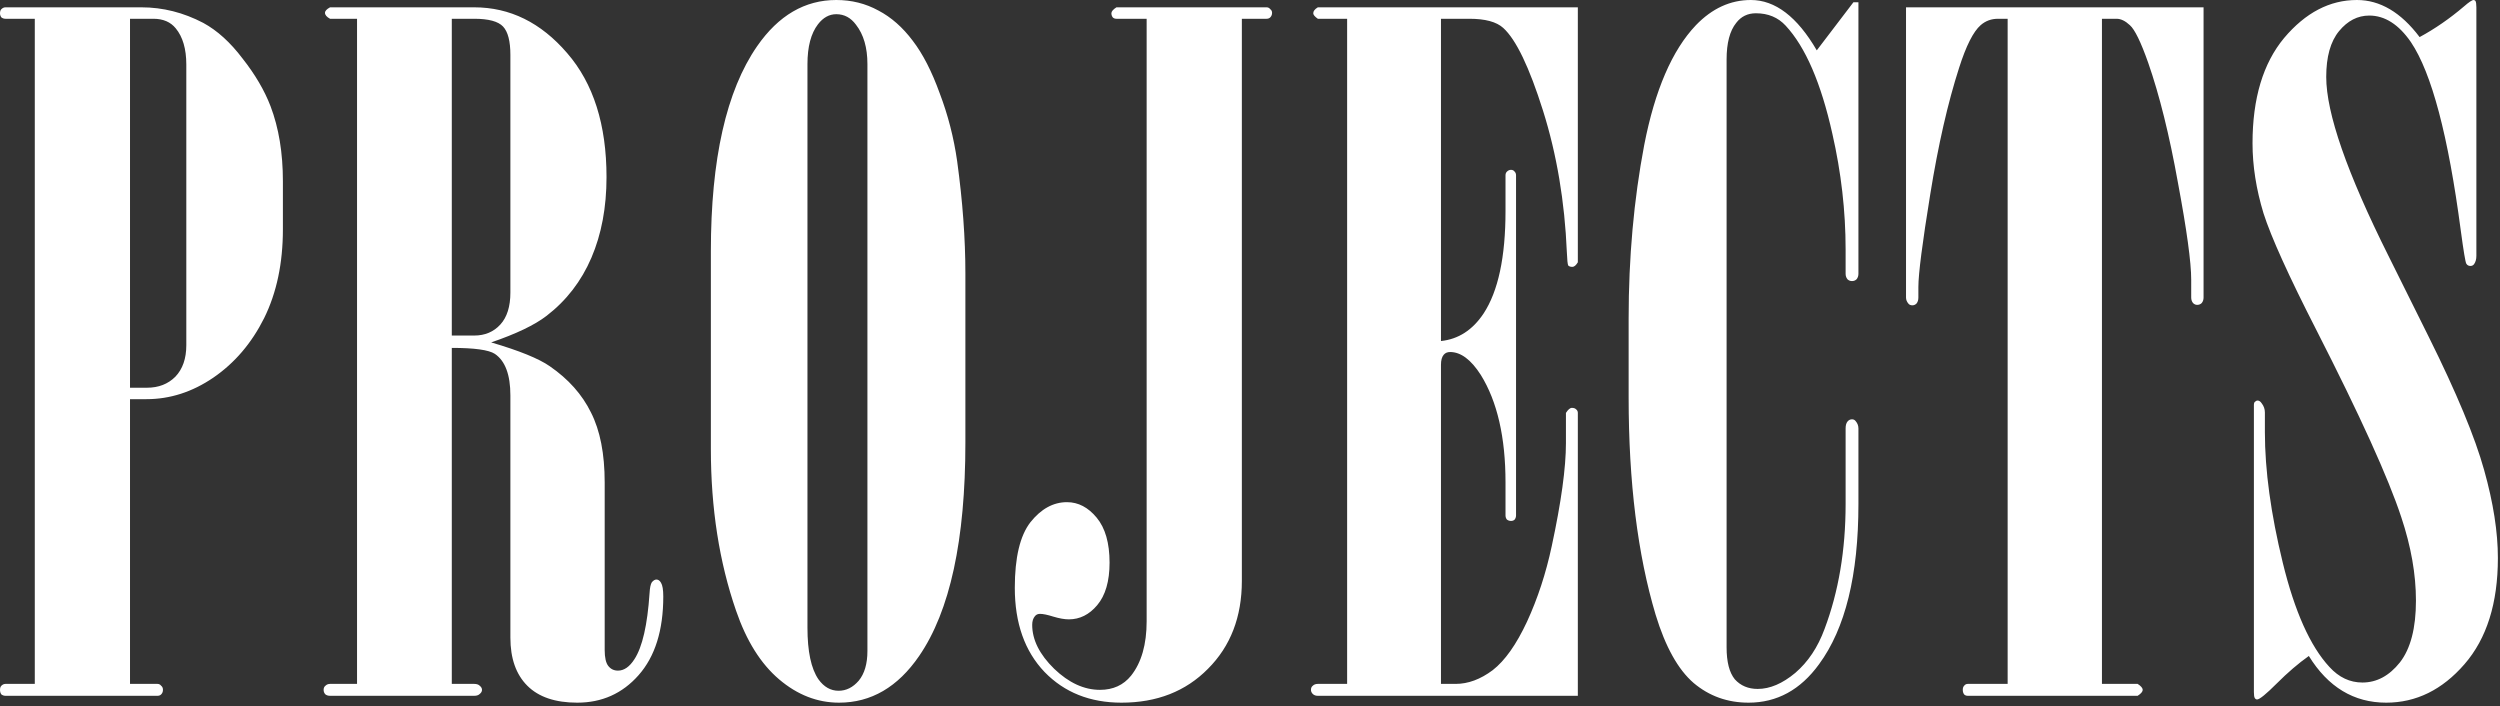 <svg width="400" height="113" viewBox="0 0 400 113" fill="none" xmlns="http://www.w3.org/2000/svg">
<rect x="0" y="0" width="400" height="113" fill="#333333" stroke="none"/>
<g style="mix-blend-mode:difference">
<path d="M5.566 3.003H0.879C0.635 3.003 0.415 2.93 0.22 2.783C0.073 2.588 0 2.368 0 2.124C0 1.831 0.073 1.611 0.22 1.465C0.415 1.27 0.635 1.172 0.879 1.172H22.632C26.05 1.172 29.346 2.002 32.52 3.662C34.766 4.883 36.865 6.787 38.818 9.375C40.82 11.914 42.31 14.453 43.286 16.992C44.605 20.459 45.264 24.463 45.264 29.004V36.694C45.264 42.114 44.263 46.851 42.261 50.903C40.259 54.907 37.549 58.081 34.131 60.425C30.762 62.72 27.197 63.867 23.438 63.867H20.801V109.424H25.195C25.439 109.424 25.635 109.521 25.781 109.717C25.977 109.863 26.074 110.083 26.074 110.376C26.074 110.669 25.977 110.913 25.781 111.108C25.635 111.255 25.439 111.328 25.195 111.328H0.879C0.635 111.328 0.415 111.255 0.22 111.108C0.073 110.913 0 110.669 0 110.376C0 110.083 0.073 109.863 0.22 109.717C0.415 109.521 0.635 109.424 0.879 109.424H5.566V3.003ZM20.801 3.003V62.036H23.511C25.366 62.036 26.88 61.45 28.052 60.278C29.224 59.058 29.81 57.373 29.81 55.225V10.327C29.81 7.837 29.248 5.908 28.125 4.541C27.295 3.516 26.099 3.003 24.536 3.003H20.801ZM57.126 3.003H52.805C52.268 2.71 51.999 2.393 51.999 2.051C51.999 1.758 52.268 1.465 52.805 1.172H75.876C81.589 1.172 86.545 3.613 90.744 8.496C94.943 13.33 97.043 19.946 97.043 28.345C97.043 33.179 96.237 37.476 94.626 41.235C93.015 44.995 90.622 48.096 87.448 50.537C85.544 52.002 82.59 53.418 78.586 54.785C83.078 56.103 86.203 57.373 87.961 58.594C90.939 60.645 93.137 63.11 94.553 65.991C96.018 68.872 96.75 72.607 96.75 77.197V104.004C96.75 105.225 96.945 106.079 97.336 106.567C97.727 107.056 98.239 107.3 98.874 107.3C99.851 107.3 100.729 106.689 101.511 105.469C102.78 103.516 103.586 100 103.928 94.922C103.977 94.043 104.099 93.457 104.294 93.164C104.538 92.871 104.782 92.725 105.026 92.725C105.319 92.725 105.563 92.895 105.759 93.237C106.003 93.628 106.125 94.36 106.125 95.435C106.125 100.854 104.807 105.054 102.17 108.032C99.582 110.962 96.311 112.427 92.356 112.427C88.84 112.427 86.179 111.523 84.372 109.717C82.565 107.91 81.662 105.347 81.662 102.026V63.281C81.662 59.961 80.832 57.739 79.172 56.616C78.195 55.981 75.9 55.664 72.287 55.664V109.424H75.876C76.267 109.424 76.56 109.521 76.755 109.717C76.999 109.912 77.121 110.132 77.121 110.376C77.121 110.62 76.999 110.84 76.755 111.035C76.56 111.23 76.267 111.328 75.876 111.328H52.805C52.512 111.328 52.268 111.255 52.072 111.108C51.877 110.913 51.779 110.669 51.779 110.376C51.779 110.083 51.877 109.863 52.072 109.717C52.268 109.521 52.512 109.424 52.805 109.424H57.126V3.003ZM72.287 3.003V53.687H75.876C77.585 53.687 78.977 53.101 80.051 51.929C81.125 50.757 81.662 49.048 81.662 46.802V8.789C81.662 6.592 81.272 5.078 80.49 4.248C79.709 3.418 78.171 3.003 75.876 3.003H72.287ZM154.462 43.799V70.825C154.462 86.401 151.996 97.778 147.064 104.956C143.646 109.937 139.374 112.427 134.247 112.427C130.78 112.427 127.582 111.182 124.652 108.691C121.723 106.201 119.428 102.539 117.768 97.705C115.082 89.941 113.739 81.323 113.739 71.851V40.21C113.739 25.464 116.205 14.526 121.137 7.397C124.555 2.466 128.778 0 133.808 0C136.249 0 138.495 0.562 140.546 1.685C142.597 2.759 144.428 4.37 146.039 6.519C147.65 8.618 149.091 11.426 150.36 14.941C151.679 18.408 152.606 22.021 153.144 25.781C154.022 32.178 154.462 38.184 154.462 43.799ZM129.193 100.415C129.193 104.224 129.779 106.982 130.951 108.691C131.83 109.912 132.904 110.522 134.174 110.522C135.395 110.522 136.469 109.985 137.396 108.911C138.324 107.788 138.788 106.201 138.788 104.15V10.254C138.788 7.617 138.178 5.518 136.957 3.955C136.127 2.832 135.077 2.271 133.808 2.271C132.685 2.271 131.708 2.808 130.878 3.882C129.755 5.347 129.193 7.471 129.193 10.254V100.415ZM183.463 3.003H178.629C178.385 3.003 178.189 2.93 178.043 2.783C177.896 2.588 177.823 2.368 177.823 2.124C177.823 1.831 178.092 1.514 178.629 1.172H202.652C202.896 1.172 203.092 1.27 203.238 1.465C203.434 1.611 203.531 1.807 203.531 2.051C203.531 2.344 203.434 2.588 203.238 2.783C203.092 2.93 202.896 3.003 202.652 3.003H198.697V92.944C198.697 98.706 196.891 103.394 193.277 107.007C189.713 110.62 185.099 112.427 179.435 112.427C174.405 112.427 170.304 110.791 167.13 107.52C163.956 104.199 162.369 99.707 162.369 94.043C162.369 89.209 163.199 85.718 164.859 83.569C166.568 81.421 168.521 80.347 170.719 80.347C172.525 80.347 174.112 81.177 175.479 82.837C176.847 84.497 177.53 86.89 177.53 90.015C177.53 92.993 176.871 95.264 175.553 96.826C174.283 98.34 172.77 99.097 171.012 99.097C170.328 99.097 169.498 98.95 168.521 98.657C167.594 98.364 166.886 98.218 166.397 98.218C166.056 98.218 165.787 98.34 165.592 98.584C165.299 98.926 165.152 99.39 165.152 99.976C165.152 102.368 166.324 104.712 168.668 107.007C171.012 109.253 173.453 110.376 175.992 110.376C178.092 110.376 179.752 109.619 180.973 108.105C182.633 106.006 183.463 103.101 183.463 99.39V3.003ZM215.54 3.003H210.853C210.364 2.661 210.12 2.368 210.12 2.124C210.12 1.782 210.364 1.465 210.853 1.172H252.454V41.968C252.161 42.456 251.868 42.7 251.575 42.7C251.282 42.7 251.062 42.627 250.916 42.48C250.818 42.285 250.745 41.577 250.696 40.356C250.354 32.251 249.085 24.707 246.888 17.725C244.69 10.742 242.566 6.323 240.516 4.468C239.441 3.491 237.635 3.003 235.096 3.003H230.555V54.565C233.338 54.273 235.608 52.808 237.366 50.171C239.71 46.606 240.882 41.138 240.882 33.765V28.052C240.882 27.808 240.955 27.612 241.102 27.466C241.297 27.27 241.517 27.173 241.761 27.173C242.005 27.173 242.2 27.27 242.347 27.466C242.493 27.612 242.566 27.808 242.566 28.052V82.471C242.566 82.715 242.493 82.935 242.347 83.13C242.2 83.276 242.005 83.35 241.761 83.35C241.517 83.35 241.297 83.276 241.102 83.13C240.955 82.935 240.882 82.715 240.882 82.471V77.197C240.882 69.971 239.563 64.233 236.927 59.985C235.364 57.544 233.729 56.323 232.02 56.323C231.58 56.323 231.238 56.47 230.994 56.763C230.701 57.105 230.555 57.642 230.555 58.374V109.424H232.898C234.9 109.424 236.878 108.691 238.831 107.227C240.784 105.713 242.615 103.125 244.324 99.463C246.033 95.752 247.352 91.724 248.279 87.378C249.793 80.347 250.55 74.853 250.55 70.898V66.064C250.892 65.527 251.209 65.259 251.502 65.259C251.795 65.259 252.015 65.332 252.161 65.478C252.356 65.625 252.454 65.82 252.454 66.064V111.328H210.853C210.511 111.328 210.242 111.23 210.047 111.035C209.852 110.84 209.754 110.62 209.754 110.376C209.754 110.083 209.852 109.863 210.047 109.717C210.242 109.521 210.511 109.424 210.853 109.424H215.54V3.003ZM297.349 0.366V43.799C297.349 44.141 297.251 44.434 297.056 44.678C296.86 44.873 296.616 44.971 296.323 44.971C296.03 44.971 295.786 44.873 295.591 44.678C295.396 44.434 295.298 44.141 295.298 43.799V39.917C295.298 33.765 294.59 27.588 293.174 21.387C291.367 13.281 288.877 7.52 285.703 4.102C284.482 2.783 282.896 2.124 280.942 2.124C279.624 2.124 278.574 2.637 277.793 3.662C276.768 4.932 276.255 6.885 276.255 9.521V103.564C276.255 105.908 276.694 107.617 277.573 108.691C278.501 109.717 279.722 110.229 281.235 110.229C283.188 110.229 285.19 109.375 287.241 107.666C289.292 105.908 290.854 103.564 291.929 100.635C294.175 94.678 295.298 88.013 295.298 80.64V68.555C295.298 68.066 295.396 67.7 295.591 67.456C295.786 67.212 296.03 67.09 296.323 67.09C296.567 67.09 296.763 67.188 296.909 67.383C297.202 67.725 297.349 68.115 297.349 68.555V80.64C297.349 92.017 295.249 100.562 291.05 106.274C288.071 110.376 284.312 112.427 279.771 112.427C276.401 112.427 273.472 111.377 270.981 109.277C268.491 107.129 266.465 103.491 264.902 98.364C262.021 88.745 260.581 77.148 260.581 63.574V50.977C260.581 41.211 261.411 31.958 263.071 23.218C264.78 14.429 267.539 8.032 271.348 4.028C273.936 1.343 276.865 0 280.137 0C284.043 0 287.559 2.686 290.684 8.057L296.543 0.366H297.349ZM321.223 3.003H319.685C318.61 3.003 317.683 3.345 316.901 4.028C315.729 5.054 314.582 7.324 313.459 10.84C311.652 16.455 310.114 23.193 308.845 31.055C307.575 38.867 306.94 43.823 306.94 45.923V47.607C306.94 47.998 306.843 48.315 306.647 48.56C306.452 48.755 306.232 48.852 305.988 48.852C305.695 48.852 305.476 48.755 305.329 48.56C305.085 48.267 304.963 47.949 304.963 47.607V1.172H352.57V47.607C352.57 47.949 352.473 48.242 352.277 48.486C352.082 48.682 351.838 48.779 351.545 48.779C351.301 48.779 351.081 48.682 350.886 48.486C350.69 48.242 350.593 47.949 350.593 47.607V44.751C350.593 41.968 349.885 36.792 348.469 29.224C347.102 21.606 345.515 15.21 343.708 10.034C342.536 6.714 341.56 4.712 340.778 4.028C340.046 3.345 339.338 3.003 338.654 3.003H336.311V109.424H342.023C342.561 109.766 342.829 110.083 342.829 110.376C342.829 110.669 342.561 110.986 342.023 111.328H314.851C314.606 111.328 314.411 111.255 314.265 111.108C314.118 110.913 314.045 110.669 314.045 110.376C314.045 110.083 314.118 109.863 314.265 109.717C314.411 109.521 314.606 109.424 314.851 109.424H321.223V3.003ZM369.413 104.956C367.753 106.128 366.044 107.593 364.286 109.351C362.577 111.06 361.527 111.914 361.137 111.914C360.99 111.914 360.868 111.841 360.771 111.694C360.673 111.548 360.624 111.23 360.624 110.742V64.746C360.624 64.551 360.673 64.404 360.771 64.307C360.917 64.16 361.063 64.087 361.21 64.087C361.454 64.087 361.674 64.233 361.869 64.526C362.211 64.966 362.382 65.454 362.382 65.991V69.141C362.382 75.244 363.334 82.202 365.238 90.015C367.143 97.827 369.633 103.394 372.709 106.714C374.223 108.374 375.98 109.204 377.982 109.204C380.277 109.204 382.279 108.13 383.988 105.981C385.697 103.784 386.552 100.488 386.552 96.094C386.552 91.894 385.771 87.451 384.208 82.764C382.157 76.514 377.616 66.504 370.585 52.734C366.19 44.141 363.383 37.94 362.162 34.131C360.99 30.273 360.404 26.538 360.404 22.925C360.404 15.747 362.089 10.132 365.458 6.079C368.876 2.026 372.758 0 377.104 0C380.814 0 384.159 1.978 387.138 5.933C389.579 4.614 391.947 2.979 394.242 1.025C395.023 0.342 395.536 0 395.78 0C395.878 0 395.976 0.049 396.073 0.146C396.171 0.342 396.22 0.684 396.22 1.172V40.942C396.22 41.48 396.098 41.919 395.854 42.261C395.707 42.456 395.512 42.554 395.268 42.554C394.975 42.554 394.755 42.432 394.608 42.188C394.462 41.943 394.169 40.185 393.729 36.914C391.728 21.729 389.066 11.67 385.746 6.738C383.793 3.906 381.571 2.49 379.081 2.49C377.226 2.49 375.614 3.32 374.247 4.98C372.88 6.641 372.196 9.082 372.196 12.305C372.196 18.115 375.517 27.661 382.157 40.942L388.603 53.906C393.046 62.842 396 69.946 397.465 75.22C398.93 80.444 399.662 85.132 399.662 89.282C399.662 96.509 397.88 102.173 394.315 106.274C390.751 110.376 386.576 112.427 381.791 112.427C376.615 112.427 372.489 109.937 369.413 104.956Z" fill="white"/>
</g>
</svg>
